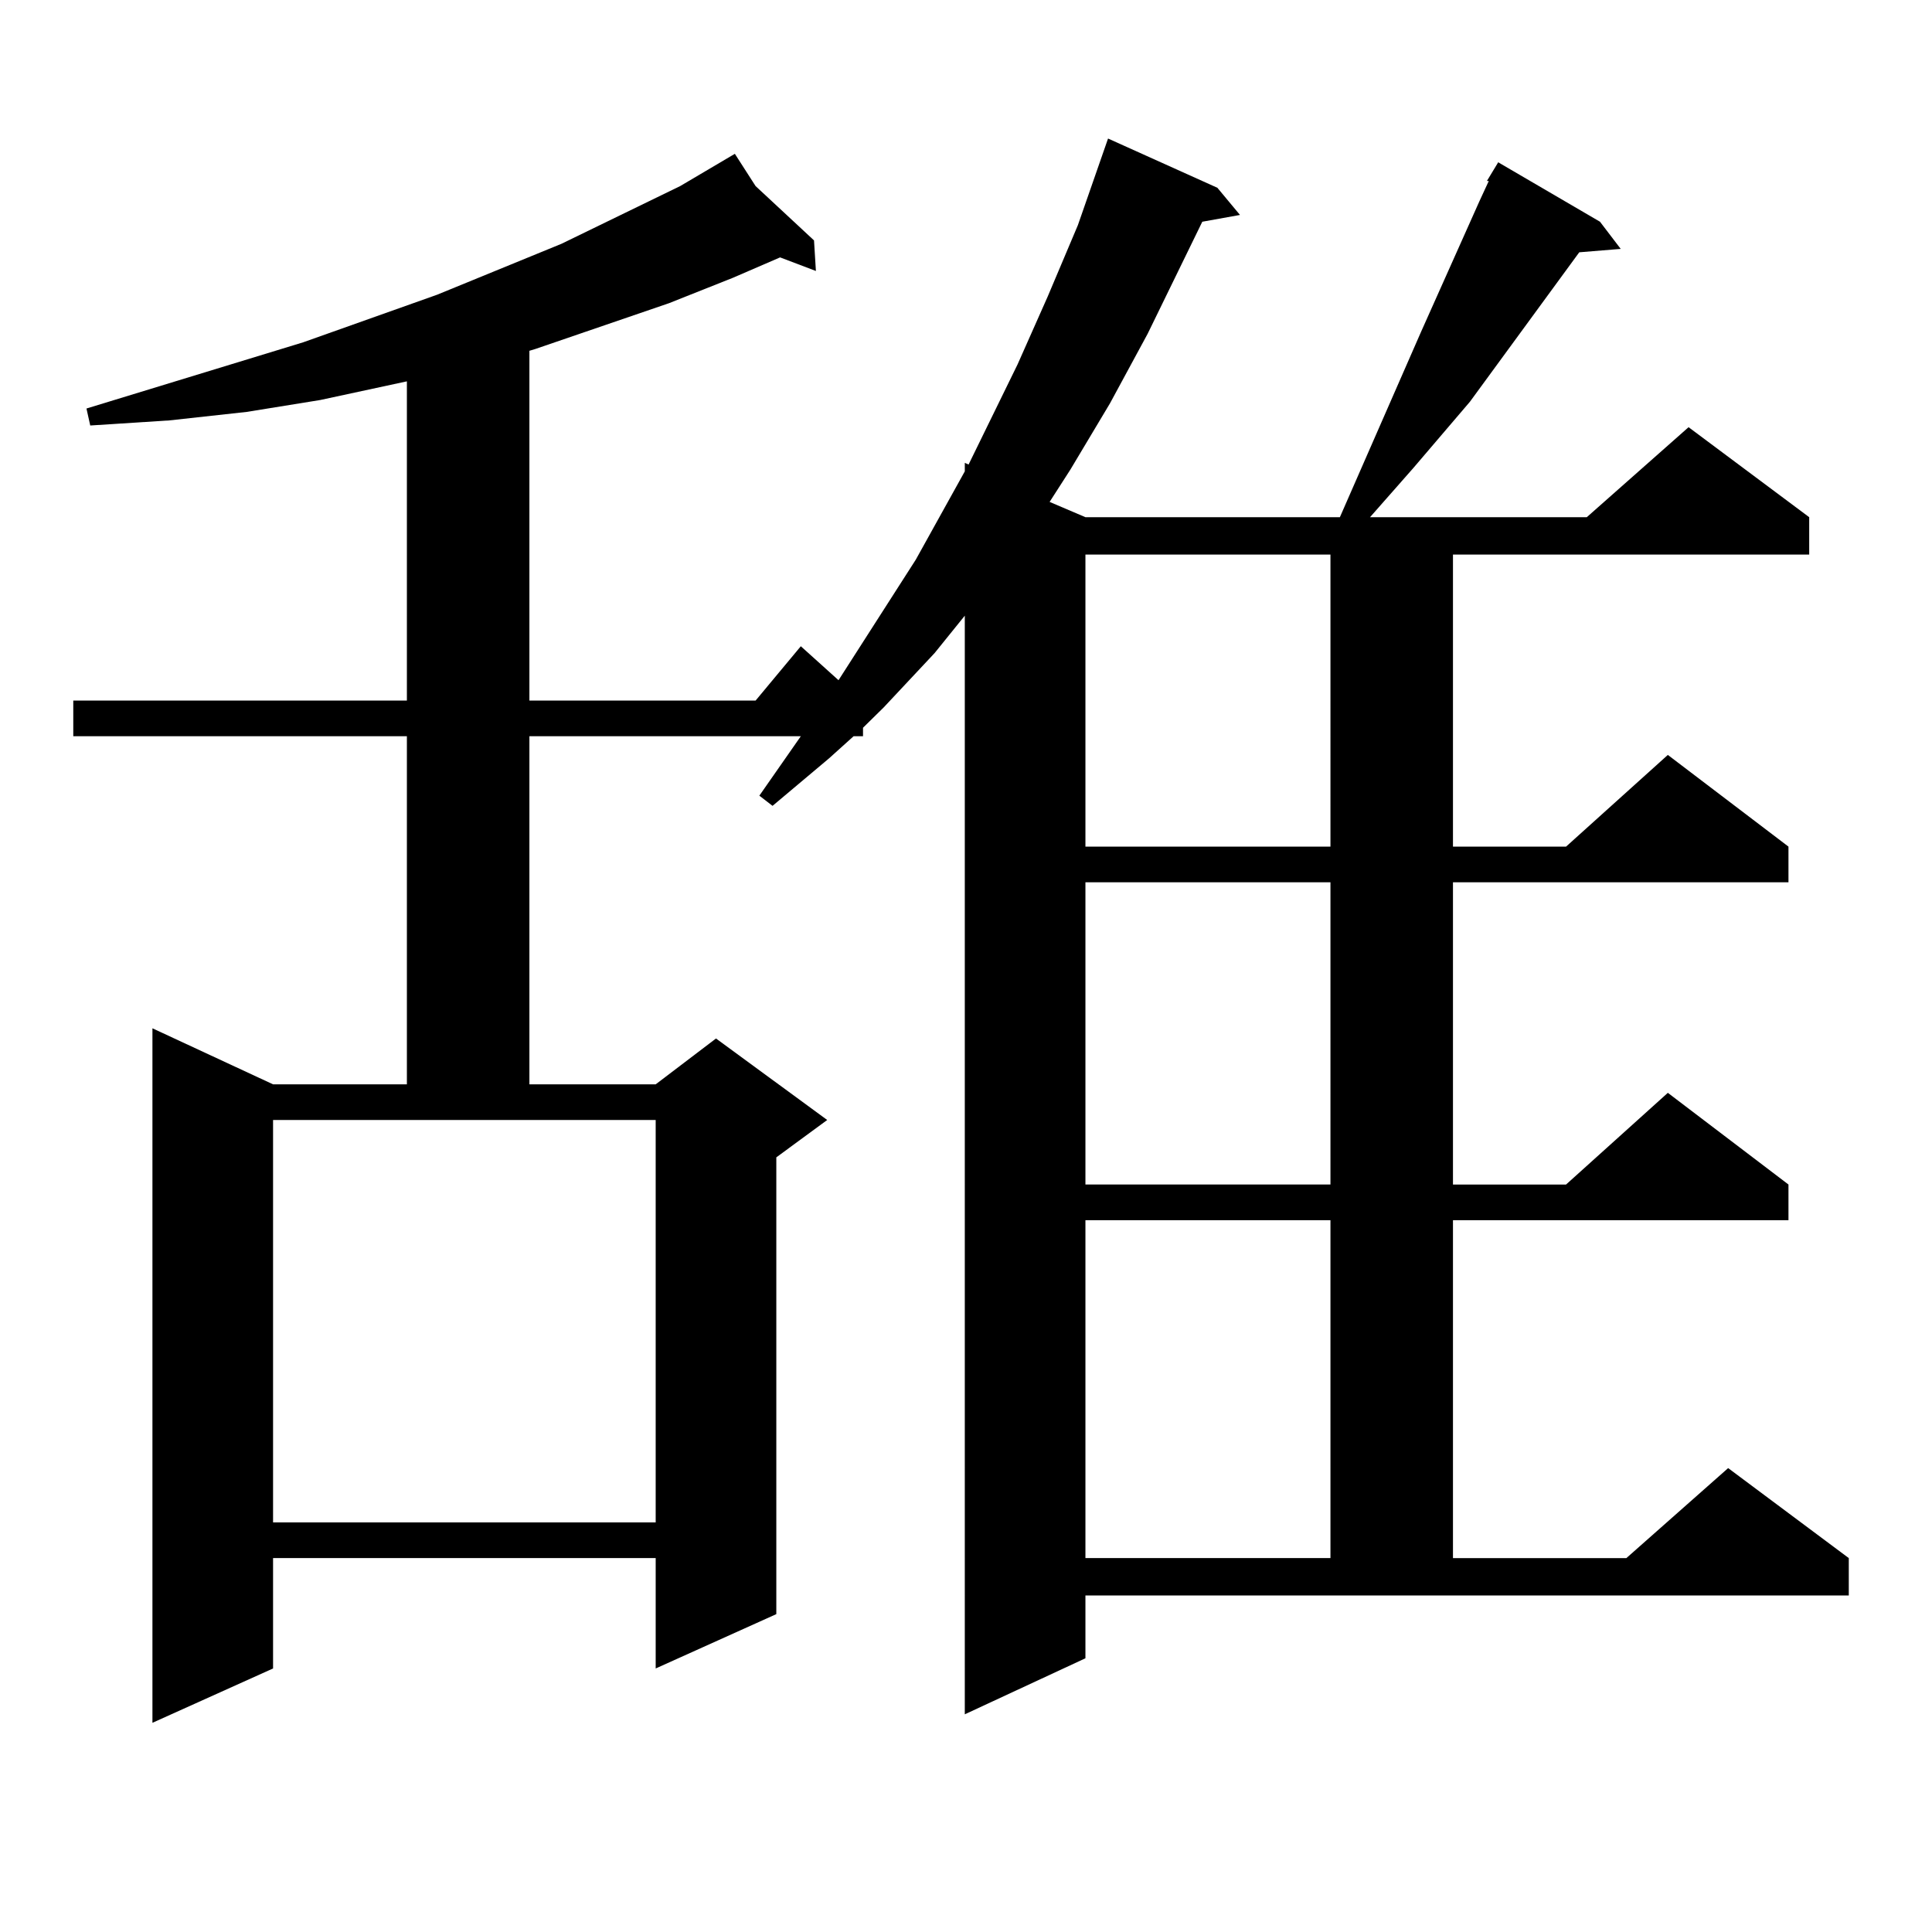 <?xml version="1.0" encoding="utf-8"?>
<!-- Generator: Adobe Illustrator 16.0.0, SVG Export Plug-In . SVG Version: 6.00 Build 0)  -->
<!DOCTYPE svg PUBLIC "-//W3C//DTD SVG 1.1//EN" "http://www.w3.org/Graphics/SVG/1.1/DTD/svg11.dtd">
<svg version="1.1" id="图层_1" xmlns="http://www.w3.org/2000/svg" xmlns:xlink="http://www.w3.org/1999/xlink" x="0px" y="0px"
	 width="1000px" height="1000px" viewBox="0 0 1000 1000" enable-background="new 0 0 1000 1000" xml:space="preserve">
<path d="M561.815,858.32l-62.438,29.004V318.672l-15.609,19.336l-26.341,28.125l-10.731,10.547v4.395h-4.878L429.136,392.5
	l-29.268,24.609l-6.829-5.273l21.463-30.762H274.018V561.25h65.364l31.219-23.73l57.56,42.188l-26.341,19.336v236.426
	l-62.438,28.125v-57.129H141.338v57.129L78.9,891.719V532.246l62.438,29.004h69.267V381.074H37.926v-18.457h172.679V197.383
	l-44.877,9.668l-38.048,6.152l-39.999,4.395l-40.975,2.637l-1.951-8.789l112.192-34.277l69.267-24.609l64.389-26.367l61.462-29.883
	l28.292-16.699l10.731,16.699l30.243,28.125l0.976,15.82l-18.536-7.031l-24.39,10.547l-33.17,13.184l-69.267,23.73l-2.927,0.879
	v181.055h117.07l23.414-28.125l19.512,17.578l39.999-62.402l25.365-45.703v-4.395l1.951,0.879l25.365-51.855l15.609-35.156
	l15.609-36.914l15.609-44.824l56.584,25.488l11.707,14.063l-19.512,3.516l-28.292,58.008l-19.512,36.035l-20.487,34.277
	l-10.731,16.699l18.536,7.91H693.52l41.95-95.801l30.243-67.676l4.878-10.547h-0.976l5.854-9.668l52.682,30.762l10.731,14.063
	l-21.463,1.758l-56.584,77.344l-29.268,34.277l-22.438,25.488h112.192l52.682-46.582l62.438,46.582v19.336H752.055v151.172h58.535
	l52.682-47.461l62.438,47.461v18.457H752.055v156.445h58.535l52.682-47.461l62.438,47.461v18.457H752.055v174.902h89.754
	l52.682-46.582l62.438,46.582v19.336H561.815V858.32z M141.338,788.008h198.044V579.707H141.338V788.008z M561.815,287.031v151.172
	h126.826V287.031H561.815z M561.815,456.66v156.445h126.826V456.66H561.815z M561.815,631.563v174.902h126.826V631.563H561.815z"/>
</svg>
